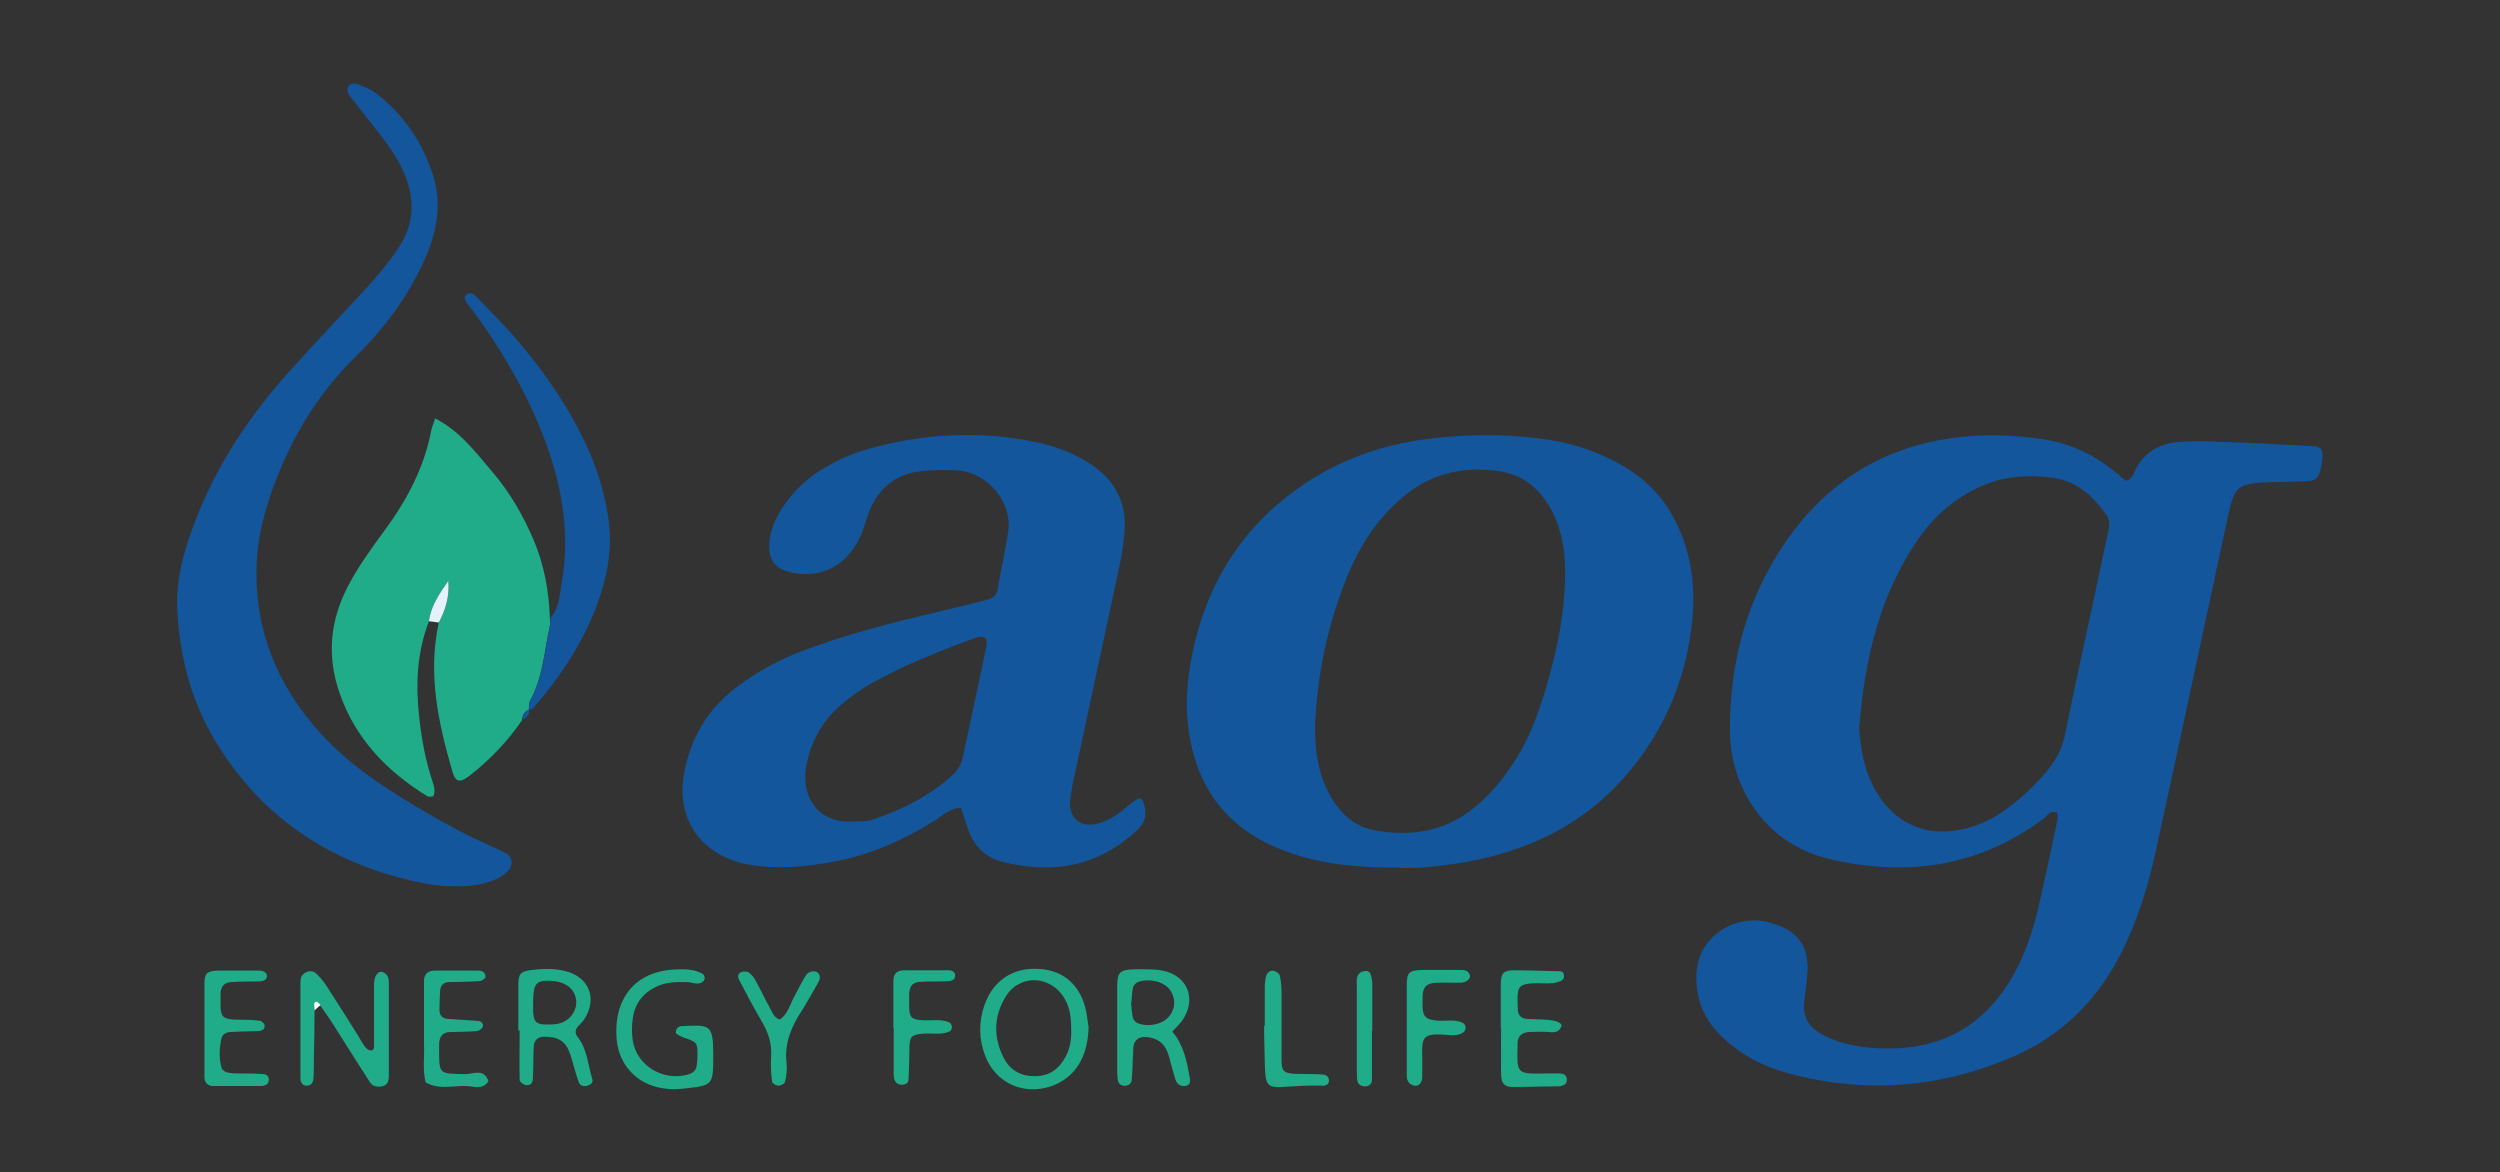 <?xml version="1.0" encoding="UTF-8"?>
<svg xmlns="http://www.w3.org/2000/svg" version="1.1" viewBox="0 0 760.6 356.7">
  <rect x="0" y="0" width="760.6" height="356.7" fill="#333333" stroke="none"/>
  <defs>
    <style>
      .cls-1 {
        fill: #20ac89;
      }

      .cls-2 {
        fill: #e5f2fc;
      }

      .cls-3 {
        fill: #fff;
      }

      .cls-4 {
        fill: #13569b;
      }
    </style>
  </defs>
  <!-- Generator: Adobe Illustrator 28.7.1, SVG Export Plug-In . SVG Version: 1.2.0 Build 142)  -->
  <g>
    <g id="Layer_1">
      <path class="cls-4" d="M646.8,146.3c1.9-.6,2.2-2,2.8-3.2,2.9-5.9,7.9-8.4,14.2-8.7,3.6-.2,7.3-.2,10.9,0,9.5.3,19,.8,28.5,1.3,3.2.2,3.7,1,3.3,4.3-.1.8-.2,1.7-.4,2.5-.7,3-1.5,3.8-4.5,3.9-3.6.2-7.3.2-10.9.3-10,.4-10.8,1-12.9,10.5-7.3,33.9-14.5,67.8-21.9,101.6-2.4,11.2-5.8,22.1-11.2,32.4-7.2,13.6-17.6,23.8-31.6,30-22.3,9.8-45.3,11.7-68.8,5.4-7.7-2-14.6-5.6-20.4-11.2-5.3-5.1-8-11.1-7.8-18.7.2-10.5,9.8-17.9,20-16.5,1.1.1,2.2.5,3.3.8,7.6,2.2,11,7,10.5,14.9-.2,3.1-.7,6.1-1,9.1-.5,4.8,1.8,7.9,6,10,5.9,3,12.3,3.9,18.7,4,18.7.3,32-8.4,40.3-24.9,2.7-5.5,4.7-11.4,6.1-17.4,2.1-9,4-18,5.9-27,.2-.8,0-1.6,0-2.4-2.2-1-3.1.9-4.2,1.8-19.8,14.7-41.7,17.8-65.3,12.2-20.2-4.8-30-22.8-30.1-38.7-.1-20.9,5-40.4,17-57.8,12.6-18.2,29.8-29,52-31.7,9-1.1,17.8-.8,26.7.6,8.2,1.3,15.4,4.8,21.8,10.1,1,.9,2.1,1.7,3,2.4ZM565.6,220.9c.4,7,1.6,13.9,5.3,20.1,5.7,9.5,14.8,13.6,25.7,11.4,4.4-.9,8.5-2.6,12.3-5.2,5.6-3.8,10.5-8.3,14.7-13.7,2.2-2.9,3.8-6,4.6-9.7,2.5-12.6,5.3-25.2,8-37.7,1.6-7.7,3.3-15.3,4.9-23,.5-2.2,1.2-4.5-.3-6.5-4-5.6-8.9-10.2-16-11.2-7.6-1.1-15.1-.6-22.2,2.6-7.9,3.5-14.1,9-19,16-11.8,17.2-16.3,36.6-17.9,56.9Z"/>
      <path class="cls-4" d="M425.5,264c-13.4,0-25.3-1.2-36.6-5.9-15.9-6.6-24.7-18.6-27.2-35.4-1.1-7-.7-13.9.5-20.9,4-22.8,15-41.3,34.4-54.4,11.1-7.5,23.4-11.9,36.6-13.7,12-1.6,23.9-1.8,35.9-.2,9.3,1.2,18,4.1,25.9,9,6.6,4.1,11.6,9.6,15,16.6,4.7,9.6,5.9,19.8,4.8,30.2-1.7,15.6-7.1,29.8-16.7,42.4-14,18.5-33.1,27.8-55.5,31.1-6.1.9-12.2,1.5-17.1,1.2ZM400.1,219.4c-.1,7.1.4,14,3.5,20.5,3,6.4,7.5,11.4,14.6,12.7,10.9,2,21.2.5,30.1-6.7,5.5-4.4,9.8-9.9,13.5-15.9,5.1-8.5,7.9-17.9,10.4-27.4,2.4-9.2,3.9-18.6,4-28.2,0-7.9-1.4-15.6-6.1-22.3-3.4-4.8-7.9-7.8-13.8-8.7-11.4-1.7-21.6.7-30.4,8.6-7.3,6.5-12.4,14.4-16,23.3-5.7,14.1-9,28.8-9.7,44Z"/>
      <path class="cls-4" d="M292.5,245.8c-3.5-.1-5.7,2.4-8.2,3.9-9.6,6-19.8,10.5-30.9,12.5-8.5,1.5-17.1,2.4-25.8.8-14.2-2.6-22.2-13.9-19.4-28.1,2-10.3,6.9-18.8,15.2-25.3,5.8-4.5,12.1-8.1,18.8-10.8,14.6-5.8,29.8-9.5,45-13.1,4.4-1,8.7-2.1,13-3.2,1.8-.4,3-1.3,3.3-3.2,1-5.8,2.3-11.5,3.2-17.3,1.5-9.2-6.4-18.6-15.9-18.9-3.6-.1-7.2-.2-10.9.3-7.4.9-12.3,5-15.2,11.6-1.1,2.5-1.7,5.3-2.8,7.9-4,8.8-11.2,12.9-20.1,11.5-5.9-.9-8.3-4-7.7-9.8.4-3.7,1.9-7,3.9-10.1,3.6-5.5,8.4-9.8,14.1-12.9,3.4-1.9,7-3.5,10.7-4.6,16.9-5,34-6.1,51.4-2.7,5.5,1.1,10.8,2.9,15.7,5.7,8.5,4.9,13.1,12,12.2,22.1-.3,3.1-.7,6.1-1.3,9.1-4.5,21.3-9.2,42.6-13.7,63.9-.6,2.7-1.2,5.5-1.5,8.2-.6,5.8,3.4,8.9,9,7.1,2.4-.8,4.6-2,6.6-3.6,1.5-1.2,3-2.5,4.6-3.6.8-.6,1.7-.2,2,.7,1.1,3.1,1.1,5.8-1.6,8.4-11.8,11.3-25.8,13.8-41.2,9.9-5.1-1.3-8.8-4.8-10.5-10-.7-2.1-1.4-4.2-2.1-6.3ZM259.3,250c2.2-.2,4.5,0,6.6-.8,8.8-2.9,16.9-7.1,23.9-13.4,1.5-1.4,2.5-3,3-4.9,2.5-11.4,4.9-22.9,7.3-34.3.5-2.5-.8-3.5-3.4-2.5-11,4-21.9,8.3-32.1,14.1-3.1,1.8-6.1,4-8.8,6.3-5.7,4.9-9.1,11.2-10.5,18.5-1.7,8.7,3.1,17.6,14.1,16.9Z"/>
      <path class="cls-4" d="M138.4,269.6c-4.2.2-8.4-.6-12.5-1.5-26-5.9-46.6-19.7-60.5-42.8-7.5-12.5-10.9-26.3-11.5-40.7-.3-9,2.3-17.7,5.5-26.1,6.6-17.2,16.6-32.2,28.9-45.8,7.3-8.1,14.8-16,22.2-24,4-4.3,7.8-8.8,11-13.7,4.1-6.3,4.7-13,2.3-20.1-2.1-6.2-6-11.3-10-16.3-2.6-3.3-5.2-6.6-7.7-9.9-.4-.5-.5-1.7-.2-2.3.6-1,1.8-1.3,2.9-.8,1.8.8,3.7,1.4,5.2,2.5,8.8,6.6,14.7,15.3,17.9,25.7,2.5,8.4,1,16.6-2.4,24.5-5.1,11.7-12.6,21.7-21.7,30.6-11.5,11.4-19.6,25-25,40.3-2.5,7.1-4.4,14.4-4.7,22-.9,20.1,6.1,37.2,19.5,52,8.2,9,18.2,15.7,28.5,21.9,7.7,4.6,15.5,8.9,23.7,12.5,1.5.7,3.1,1.4,4.5,2.2,1.7,1.1,1.8,3.6.3,5.1-1.4,1.5-3,2.4-4.9,3.1-3.7,1.3-7.6,1.8-11.6,1.6Z"/>
      <path class="cls-1" d="M158.9,219c-4.4,6.5-9.8,12.1-15.9,16.9-3.1,2.4-4.4,2.2-5.4-1.3-4.3-14.8-7.5-29.7-4.1-45.2,2.1-3.9,3.3-8.1,2.9-12.7-2.6,3.8-5.3,7.5-5.9,12.3-3.7,9.6-4.1,19.6-2.9,29.7.7,6.4,1.9,12.7,3.9,18.8.5,1.6,1.1,3.2.3,4.8-.7,0-1.3.2-1.7,0-12.2-7.5-21.8-17.3-26.7-31.2-4.1-11.5-3-22.5,2.7-33.2,3-5.7,6.8-10.9,10.6-16.1,6.9-9.3,12.3-19.3,14.5-30.8.2-1.1.7-2.1,1.2-3.7,7.6,3.9,12.4,10.4,17.5,16.4,5.3,6.2,9.3,13.2,12.5,20.7,3.2,7.6,4.6,15.5,4.9,23.7,0,.6.2,1.1.1,1.7-1.8,7.8-2.1,16-6.1,23.3-.5.9-.3,2.2-.5,3.3,0,0,0-.4,0-.4-1.5.5-1.8,1.8-2.1,3.1Z"/>
      <path class="cls-4" d="M160.9,216.3c.1-1.1,0-2.4.5-3.3,4-7.3,4.3-15.5,6.1-23.3.1-.5,0-1.1-.1-1.7,2.7-2.8,2.8-6.6,3.4-10.1,2.4-12.9.9-25.6-3-38.1-5-15.6-12.8-29.7-22.3-43-1.1-1.6-2.3-3.1-3.5-4.7-.5-.7-.9-1.5-.3-2.2.9-1.1,2.1-.7,2.9,0,4.6,4.8,9.4,9.6,13.7,14.7,8.5,10.1,15.8,21,21.1,33.1,2.8,6.5,4.7,13.2,5.7,20.1,1.4,9.4-.5,18.4-3.8,27.1-4.4,11.3-11,21.3-19,30.4-.3.4-1,.5-1.5.7Z"/>
      <path class="cls-1" d="M95.7,307.4c0,4.7-.1,9.5-.2,14.2,0,2,0,3.9-.1,5.9,0,1.4-.4,2.9-2.3,2.8-1.3-.1-1.7-1.2-1.7-2.4,0-.3,0-.6,0-.8,0-9.2,0-18.4,0-27.6,0-.6,0-1.1.1-1.7.3-1.9,3-3.1,4.6-1.7,1.2,1.1,2.3,2.4,3.2,3.8,3.2,4.9,6.3,9.9,9.4,14.8.7,1.2,1.4,2.4,2.2,3.6.4.6,1.2,1.2,1.8,1.3,1.2.1,1.1-1.1,1.1-1.8,0-3.3,0-6.7,0-10.1,0-2.8,0-5.6,0-8.4,0-2.3,1.2-3.9,2.4-3.6,1.6.4,2.1,1.7,2.1,3.2,0,9.5,0,19,0,28.5,0,1.6-.5,2.8-2.1,3.1-1.4.3-2.9,0-3.7-1.3-3.6-5.6-7.2-11.3-10.8-17-1.3-2.1-2.8-4.2-4.2-6.2-.5-.6-1-1.5-1.8-.7-.4.4,0,1.5,0,2.3Z"/>
      <path class="cls-1" d="M331.2,312c-.1,9.7-4.2,16-11.5,18.5-8.3,2.8-16.7-1-19.9-9.1-2-5.1-2.1-10.4-.3-15.6,2.7-7.6,8.8-11.6,16.8-11,7.5.5,12.6,5.1,14.2,13.1.3,1.6.5,3.3.6,4.2ZM325.9,313.4c0-3.6-.3-6.9-2.2-9.9-4.4-7-13.8-7.1-17.9,0-3.5,5.9-3.6,12.2-.4,18.4,2,3.8,5.3,5.6,9.6,5.5,4.4,0,7.3-2.3,9.3-6.1,1.3-2.5,1.7-5.3,1.6-7.9Z"/>
      <path class="cls-1" d="M208.5,298.8c-2.5-.1-5,0-7.4.8-4.9,1.8-7.9,5.2-8.6,10.3-.3,2.2-.3,4.5,0,6.7,1.3,7.8,9.5,12.6,17.2,10.2,1.1-.4,2-1.1,2.2-2.3.2-1.1.3-2.2.3-3.3,0-4.1,0-4.1-4.4-5.6-.7-.3-1.5-.7-2.1-1.2-.2-.2,0-1.1.2-1.4.3-.4.9-.8,1.4-.8,8.6-.4,9.7-.8,9.7,8.7,0,9.4,0,9.3-9.1,10.3-12.9,1.4-19.7-6.8-20.3-15.1-1-12.2,5.6-20.4,17.2-21.1,3.1-.2,6.2-.3,9,1.3.4.2.6,1,.6,1.4,0,.4-.5,1-.9,1.2-1.6.9-3.3-.3-4.9-.1Z"/>
      <path class="cls-1" d="M356.7,313.9c3.5,4.2,4.4,9.1,5.3,14.1.2,1.1,0,2.3-1.5,2.4-1.2.1-2.2-.4-2.7-1.5-.5-1.3-.8-2.6-1.2-4-.5-1.6-.8-3.3-1.4-4.8-1.1-2.9-3.3-4.3-6.4-4.6-2.3-.2-3.8.9-4,3.2-.2,3.3-.2,6.7-.5,10-.1,1.1-1.2,1.8-2.5,1.6-.9-.1-1.5-.7-1.7-1.6-.1-.8-.2-1.7-.2-2.5,0-8.7,0-17.3,0-26,0-4.5.8-5.2,5.5-5.3,2.8,0,5.6-.1,8.3.4,7.7,1.5,10.5,8.8,5.9,15.3-.8,1.1-1.8,2-2.9,3.2ZM344.1,305.1c.2,1.5.2,3.1.6,4.7.2.6,1,1.4,1.7,1.6,3.7,1.2,7.9,0,9.7-2.7,1.5-2.3,1.5-4.7.2-7-1.6-2.8-5.8-4.1-9.6-3.1-1.1.3-1.9,1.1-2.1,2.3-.2,1.3-.3,2.7-.4,4.3Z"/>
      <path class="cls-1" d="M157.7,313.6c0-4.8,0-9.5,0-14.3,0-3.1.9-3.8,4.1-4.2,3.4-.4,6.7-.5,10,.3,7.4,1.7,10.1,8.4,5.9,14.8-.5.7-1.1,1.3-1.7,1.9-1.1,1.2-1.2,2.3-.1,3.6,2.8,3.7,3,8.4,4.3,12.6.3.9-.3,1.6-1.2,1.9-1.2.5-2.5.2-2.9-.9-1.1-2.9-1.7-5.9-2.7-8.8-1.3-3.7-3.6-5.1-7.7-5.1-2,0-3.2,1-3.3,2.9-.2,3.3-.1,6.7-.3,10.1,0,1.3-1.1,2-2.3,1.7-.7-.2-1.7-1-1.7-1.5-.1-5,0-10.1,0-15.1,0,0-.2,0-.3,0ZM162.2,305.4h0c0,.8,0,1.7,0,2.5.2,3,1,3.8,4.1,3.8,1.1,0,2.2,0,3.3-.2,3.5-.6,6-3.8,5.7-7.1-.4-4-4-6.3-9.4-6-2.9.2-3.6,1.3-3.7,6.1,0,.3,0,.6,0,.8Z"/>
      <path class="cls-1" d="M62.2,312.6c0-4.5,0-8.9,0-13.4,0-3.1.8-3.8,4.1-3.9,4.2,0,8.4,0,12.6,0,1.2,0,2.4.6,2.3,1.8-.1,1.2-1.4,1.5-2.6,1.5-2.8,0-5.6,0-8.4.2-1.9.1-3,1.3-3.1,3.3,0,1.4,0,2.8,0,4.2.1,3,.9,3.7,4.1,3.9,2.5.1,5,0,7.5.3.7,0,1.7.8,1.8,1.4.2,1.4-1,1.8-2.1,1.8-2.8.1-5.6.1-8.4.3-1.1,0-2.3.7-2.6,1.8-.7,3-.8,6.1,0,9.1.2.6,1.1,1.3,1.8,1.4,1.3.3,2.8.3,4.2.3,2.2,0,4.5,0,6.7.2.8,0,1.6.5,1.7,1.5,0,.9-.3,1.6-1.2,1.9-.3,0-.5.2-.8.2-5,0-10,0-15.1,0-1.6,0-2.5-1.2-2.5-2.7,0-5,0-10,0-15.1,0,0,0,0,0,0Z"/>
      <path class="cls-1" d="M456.6,312.8c0-4.5,0-8.9,0-13.4,0-3.3.9-4.2,3.9-4.2,4.7,0,9.5.2,14.2.3,1,0,1.2,1.1,1.1,1.8,0,.4-.5,1-1,1.2-2.9,1.2-6.1.4-9.1.7-3.1.3-3.9,1-4,4.1,0,1.4,0,2.8.1,4.2.2,1.6,1.2,2.4,2.8,2.5,1.7.1,3.3.1,5,.2,3.7.1,5.9,1,5.4,2.1-1,2.5-3.2,1.6-5.1,1.6-1.7,0-3.4,0-5,.1-1.8.2-3.1,1.2-3.2,3.2,0,.3,0,.6,0,.8-.2,8.4-.4,8.8,7.9,8.6,1.7,0,3.4,0,5,0,1.3,0,2.2.8,2.1,2,0,1.2-1.1,1.8-2.4,1.9-4.7,0-9.5.2-14.2.2-2.4,0-3.4-1.2-3.4-3.8-.1-4.7,0-9.5,0-14.2,0,0,0,0,0,0Z"/>
      <path class="cls-1" d="M129,312.7c0-4.8,0-9.5,0-14.3,0-2,1.2-3.1,3.2-3.1,4.5,0,8.9,0,13.4,0,1.2,0,2.2.7,2.1,1.9,0,.5-1.2,1.3-1.9,1.3-3.1.2-6.1.2-9.2.3-1.5,0-2.6.9-2.7,2.6-.1,1.9-.2,3.9-.2,5.9,0,1.6.9,2.6,2.6,2.7,3.1.2,6.1.4,9.2.6,1,0,1.6,1,1.4,1.7-.1.6-1.1,1.3-1.8,1.4-2.8.2-5.6.2-8.4.3-2,.1-2.9,1.3-3.1,3.3,0,.3,0,.6,0,.8,0,8.9-.4,8.5,7.9,8.7,2.4,0,5.7-1.9,7.1,2.1-1.7,2.8-4.5,1.6-6.8,1.5-4.1-.1-8.4,1.2-12.3-1.1-1-3.9-.3-7.8-.5-11.7,0-1.7,0-3.4,0-5,0,0,0,0,0,0Z"/>
      <path class="cls-1" d="M428,313.2c0-4.5,0-8.9,0-13.4,0-4.1.7-4.6,5-4.7,3.9,0,7.8,0,11.7,0,1.2,0,2.2.4,2.5,1.7.3,1-1.2,2.2-2.9,2.2-2.5,0-5-.1-7.5,0-2.9.2-3.9,1.3-4,4.2,0,1.1,0,2.2,0,3.3.2,2.9,1.1,3.7,4.2,4,2.7.3,5.6-.6,8.2.8.4.2.7.9.7,1.4,0,.5-.3,1.1-.7,1.4-1.7,1.2-3.8.8-5.7.7-7-.5-6.9,1.1-6.8,7.1,0,1.9,0,3.9,0,5.8,0,1.7-1.1,2.9-2.4,2.6-1.6-.4-2.3-1.4-2.3-3,0-1.4,0-2.8,0-4.2,0-3.3,0-6.7,0-10Z"/>
      <path class="cls-1" d="M271.8,312.9c0-4.7,0-9.5,0-14.2,0-2.6,1-3.5,3.6-3.5,4.5,0,8.9,0,13.4,0,.8,0,1.7.5,1.8,1.4.1,1.4-1,1.9-2.1,1.9-2.8.2-5.6,0-8.3.2-2.5.1-3.4,1.1-3.6,3.6,0,1.4,0,2.8,0,4.2.1,3.1.8,3.7,4.1,3.9,2.7.2,5.6-.5,8.2.7.4.2.7.9.7,1.4,0,.5-.3,1.2-.7,1.3-2.6,1.2-5.5.4-8.2.7-3.3.3-3.9.8-4,4-.1,3.3-.1,6.7-.3,10,0,.8-.7,1.4-1.7,1.5-1.3.1-2.2-.4-2.6-1.6-.3-1-.2-2.2-.2-3.3,0-4.2,0-8.4,0-12.5,0,0,0,0,0,0Z"/>
      <path class="cls-1" d="M237.2,310.2c2.5-1.6,3.1-4.5,4.4-6.9,1.2-2.2,2.3-4.5,3.6-6.6.8-1.3,2.9-1.5,3.7-.7.9,1.1.5,2,0,3-1.7,2.9-3.3,5.9-5.1,8.7-3.1,4.8-5.2,9.8-4.5,15.7.2,1.9,0,3.9-.5,5.8,0,.5-1.3,1.1-2,1.1-.7,0-1.9-.7-1.9-1.2-.3-2.5-.5-5-.3-7.5.3-4.1-.9-7.7-3-11.1-2.4-4.1-4.6-8.3-6.8-12.5-.4-.7-.3-1.8.6-2.2.7-.3,1.8-.3,2.3,0,.9.6,1.6,1.5,2.1,2.4,1.5,2.7,2.8,5.5,4.3,8.2.8,1.5,1.3,3.1,3.1,3.8Z"/>
      <path class="cls-1" d="M384.8,312c0-3.9,0-7.8,0-11.7,0-1.1.1-2.2.4-3.3.3-1.1,1.2-1.9,2.5-1.6.7.2,1.6.9,1.7,1.5.4,1.9.5,3.8.5,5.8,0,6.7,0,13.3,0,20,0,3.2.8,3.8,4,4,2.8.1,5.6,0,8.3.2,1.2,0,2.2.6,2.1,2,0,.9-.8,1.4-1.7,1.4-20-.5-17.3,5.5-18-15.7,0-.8,0-1.7,0-2.5h0Z"/>
      <path class="cls-1" d="M417.4,313.6c0,5,0,10,0,15,0,1.3-1.1,2-2.3,1.9-1.1,0-2.1-.7-2.2-2.1,0-.8-.1-1.7-.1-2.5,0-8.6,0-17.2,0-25.8,0-1.4-.3-2.9.8-4,.5-.5,1.4-.7,2.1-.7.4,0,1.1.4,1.2.8.4,1,.6,2.1.6,3.2,0,4.7,0,9.4,0,14.2,0,0,0,0-.1,0Z"/>
      <path class="cls-2" d="M130.5,189c.6-4.8,3.3-8.5,5.9-12.3.4,4.6-.8,8.8-2.9,12.7-1-.1-2-.3-3-.4Z"/>
      <path class="cls-4" d="M158.9,219c.3-1.3.6-2.6,2.1-3.1.1,1.6-.8,2.5-2.1,3.1Z"/>
      <path class="cls-3" d="M95.7,307.4c0-.8-.3-1.8,0-2.3.7-.8,1.3.1,1.8.7-.6.5-1.2,1-1.8,1.6Z"/>
    </g>
  </g>
</svg>